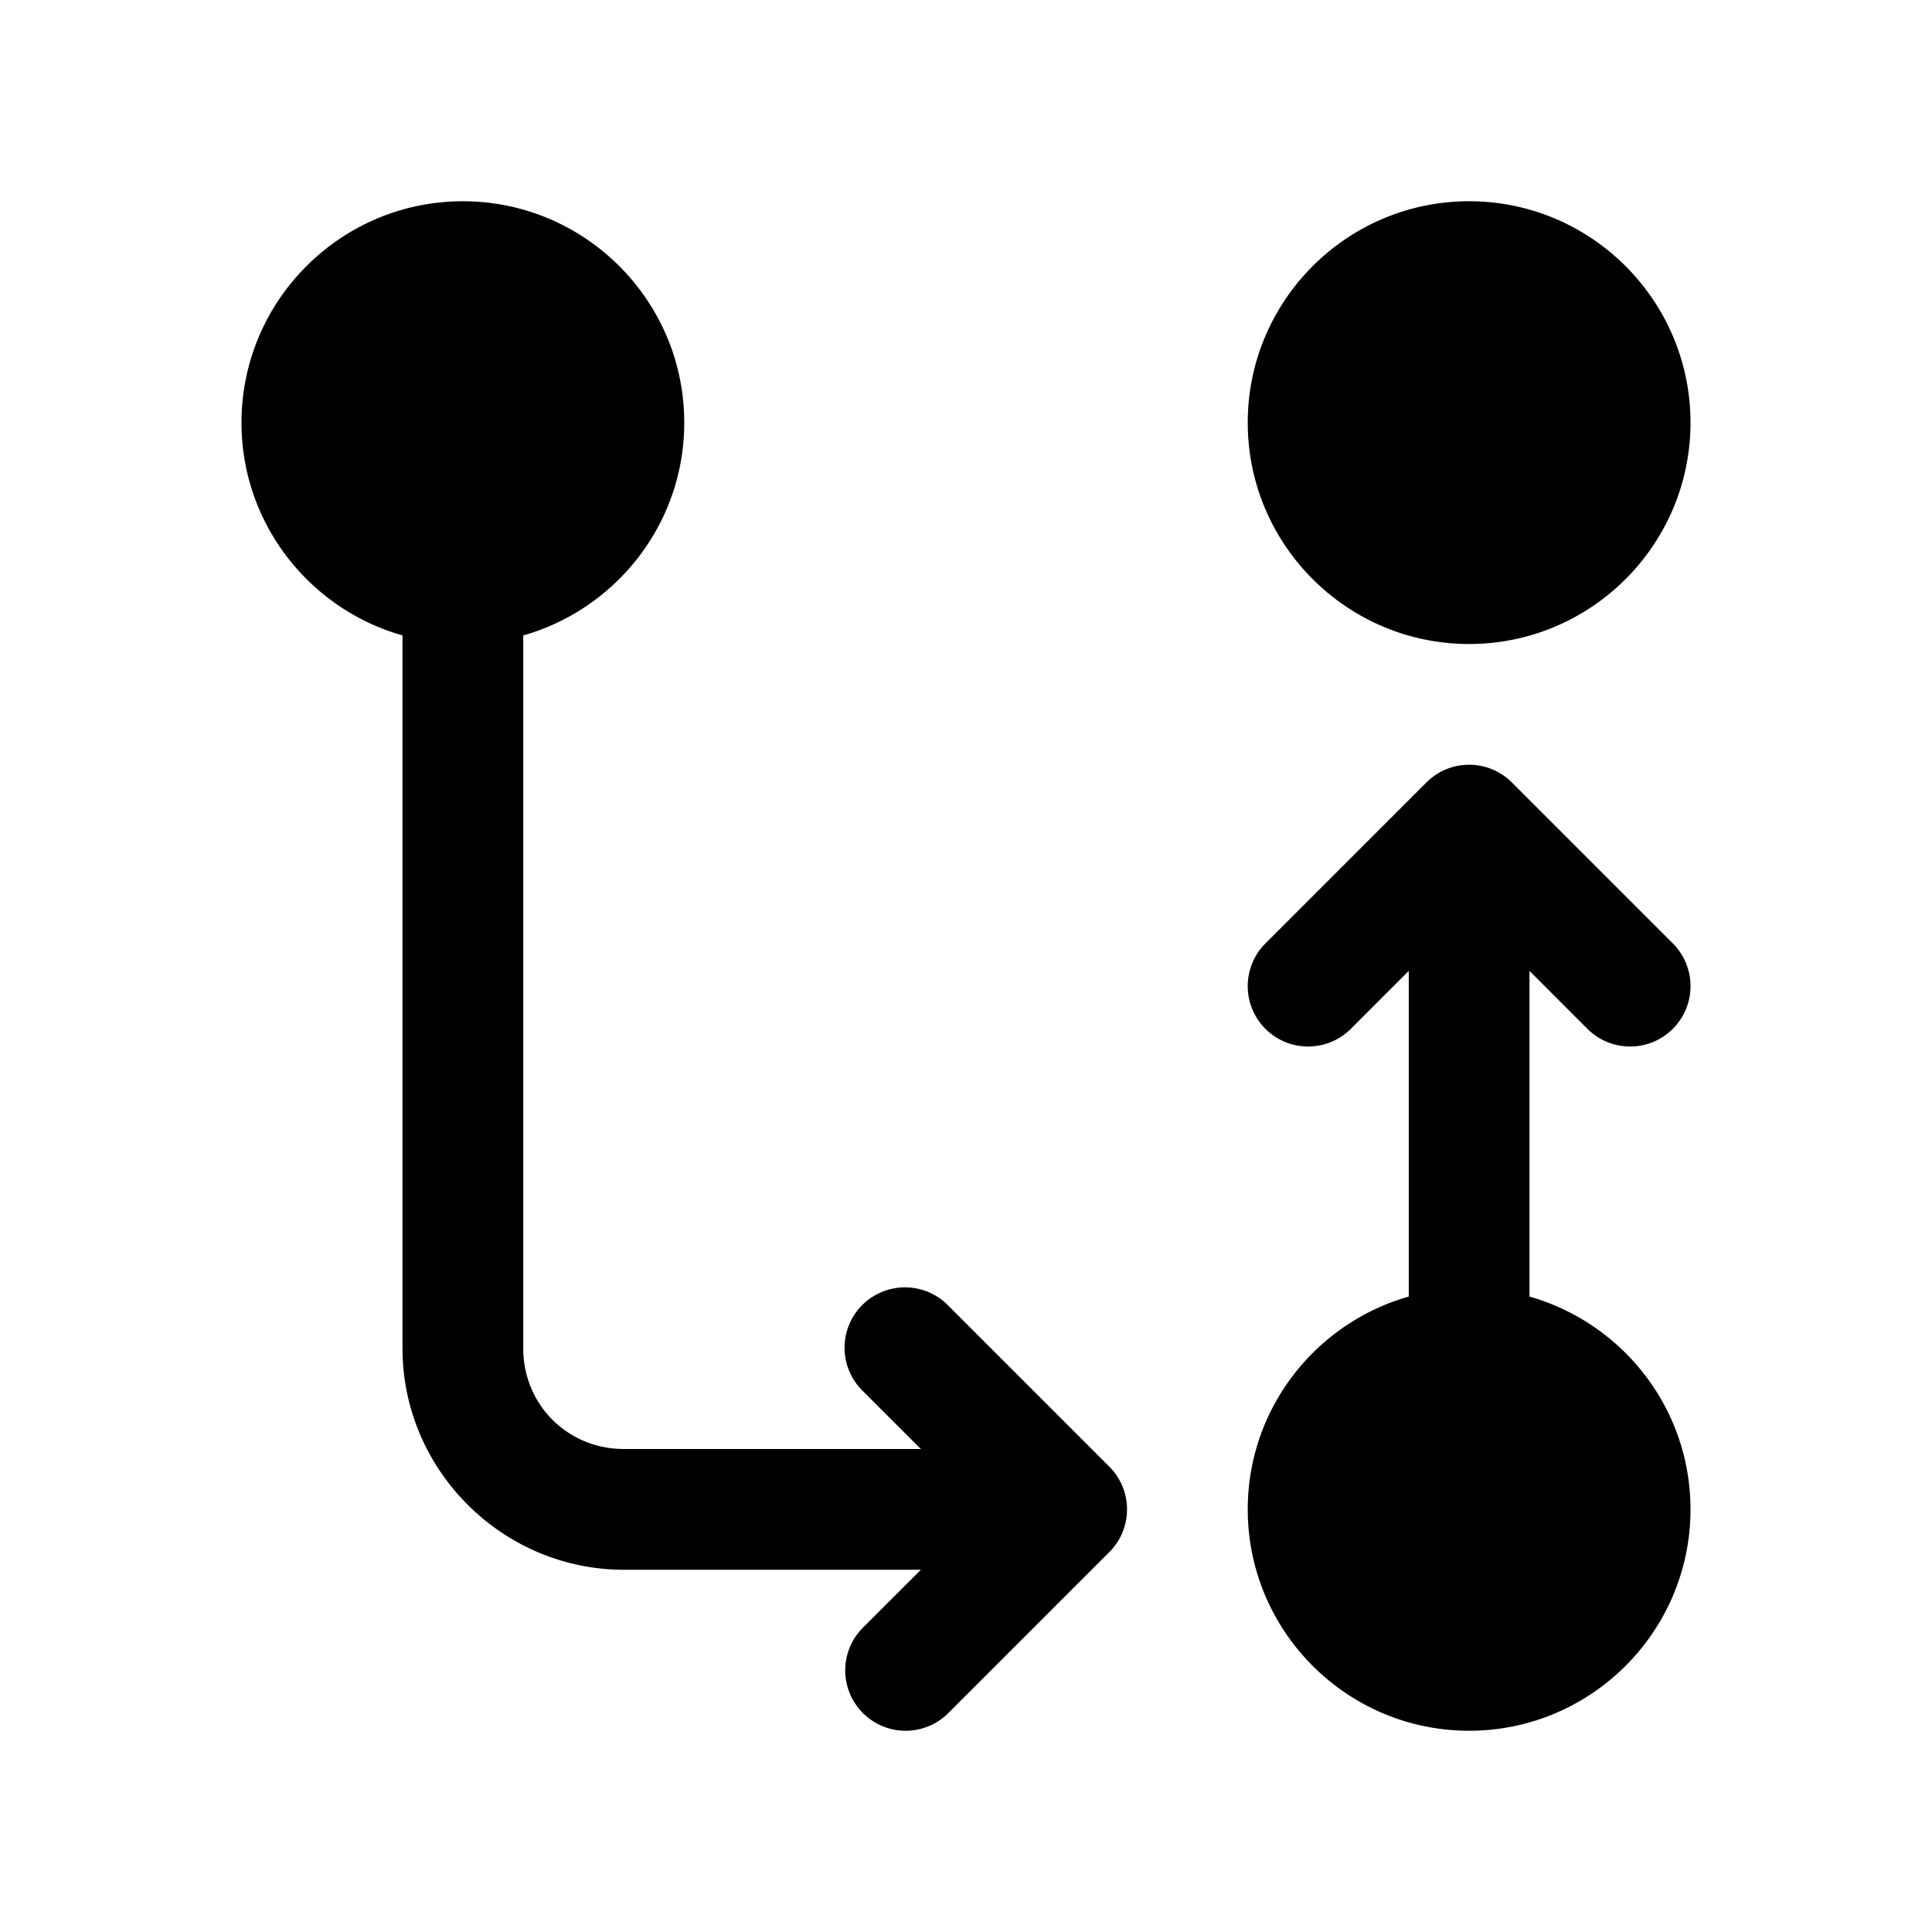 <svg xmlns="http://www.w3.org/2000/svg"  viewBox="0 0 48 48" width="48px" height="48px"><path d="M 11.5 5 C 8.467 5 6 7.467 6 10.5 C 6 13.013 7.694 15.132 10 15.787 L 10 33.5 C 10 36.52 12.48 39 15.5 39 L 22.879 39 L 21.439 40.439 A 1.5 1.5 0 1 0 23.561 42.561 L 27.561 38.561 A 1.5 1.5 0 0 0 27.561 36.439 L 23.561 32.439 A 1.5 1.5 0 0 0 22.484 31.984 A 1.5 1.5 0 0 0 21.439 34.561 L 22.879 36 L 15.5 36 C 14.102 36 13 34.898 13 33.5 L 13 15.787 C 15.306 15.132 17 13.013 17 10.5 C 17 7.467 14.533 5 11.5 5 z M 36.5 5 C 33.467 5 31 7.467 31 10.5 C 31 13.533 33.467 16 36.5 16 C 39.533 16 42 13.533 42 10.5 C 42 7.467 39.533 5 36.5 5 z M 36.479 19 A 1.5 1.5 0 0 0 35.439 19.439 L 31.439 23.439 A 1.5 1.5 0 1 0 33.561 25.561 L 35 24.121 L 35 32.213 C 32.694 32.868 31 34.987 31 37.5 C 31 40.533 33.467 43 36.5 43 C 39.533 43 42 40.533 42 37.5 C 42 34.987 40.306 32.868 38 32.213 L 38 24.121 L 39.439 25.561 A 1.5 1.5 0 1 0 41.561 23.439 L 37.561 19.439 A 1.5 1.5 0 0 0 36.479 19 z"/></svg>